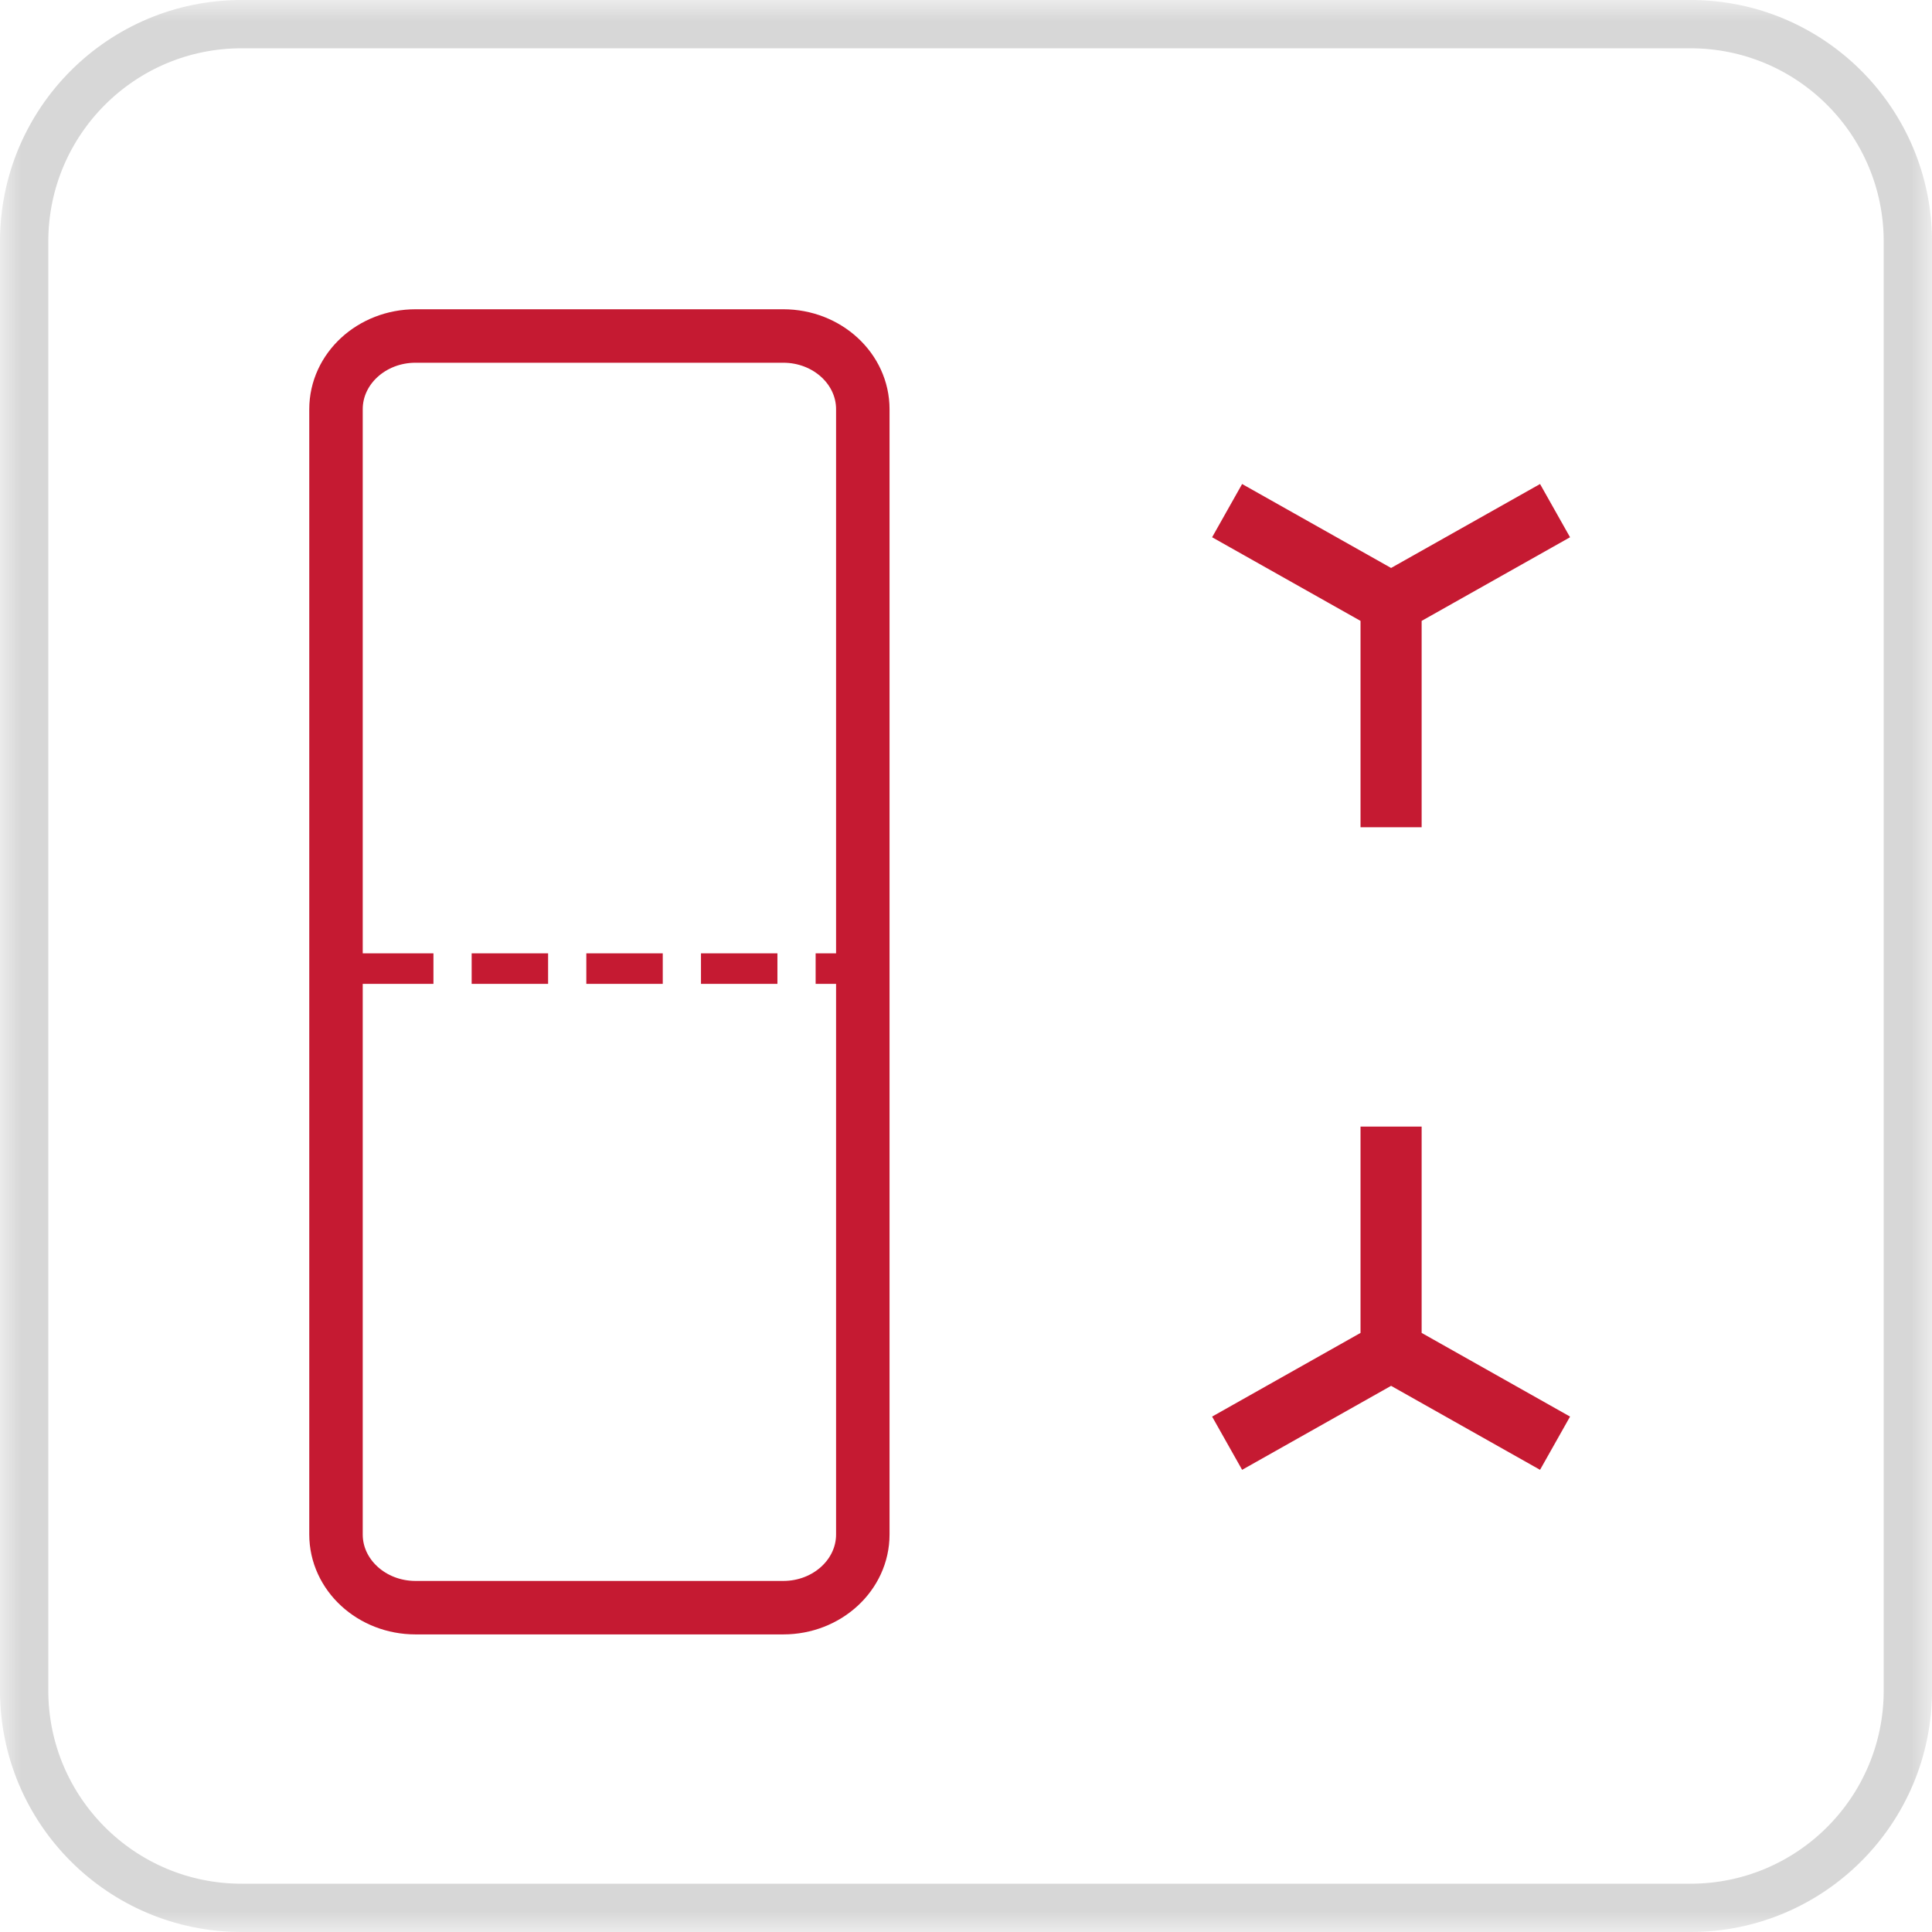 <svg width="46" height="46" viewBox="0 0 46 46" fill="none" xmlns="http://www.w3.org/2000/svg">
<g clip-path="url(#clip0_9185_2227)">
<mask id="mask0_9185_2227" style="mask-type:luminance" maskUnits="userSpaceOnUse" x="0" y="0" width="46" height="46">
<path d="M46 0H0V46H46V0Z" fill="white"/>
</mask>
<g mask="url(#mask0_9185_2227)">
<path d="M40.25 0.575H5.75C2.892 0.575 0.575 2.892 0.575 5.75V40.25C0.575 43.108 2.892 45.425 5.75 45.425H40.25C43.108 45.425 45.425 43.108 45.425 40.25V5.75C45.425 2.892 43.108 0.575 40.25 0.575Z" stroke="#D7D7D7" stroke-width="1.15"/>
<path d="M8.5 23.062H20.042" stroke="#C51A32" stroke-width="0.727" stroke-dasharray="1.82 0.91"/>
<path d="M37.025 12.158L33.121 14.358M33.121 14.358L29.217 12.158M33.121 14.358V19.697M37.025 34.362L33.121 32.161M33.121 32.161L29.217 34.362M33.121 32.161V26.823" stroke="#C51A32" stroke-width="1.455"/>
<path fill-rule="evenodd" clip-rule="evenodd" d="M18.649 38.278H9.894C8.848 38.278 8 37.497 8 36.535V9.743C8 8.781 8.848 8 9.894 8H18.649C19.695 8 20.543 8.781 20.543 9.743V36.535C20.543 37.497 19.695 38.278 18.649 38.278Z" stroke="#C51A32" stroke-width="1.273"/>
</g>
</g>
<defs>
<clipPath id="clip0_9185_2227">
<rect width="46" height="46" fill="white"/>
</clipPath>
</defs>
</svg>
